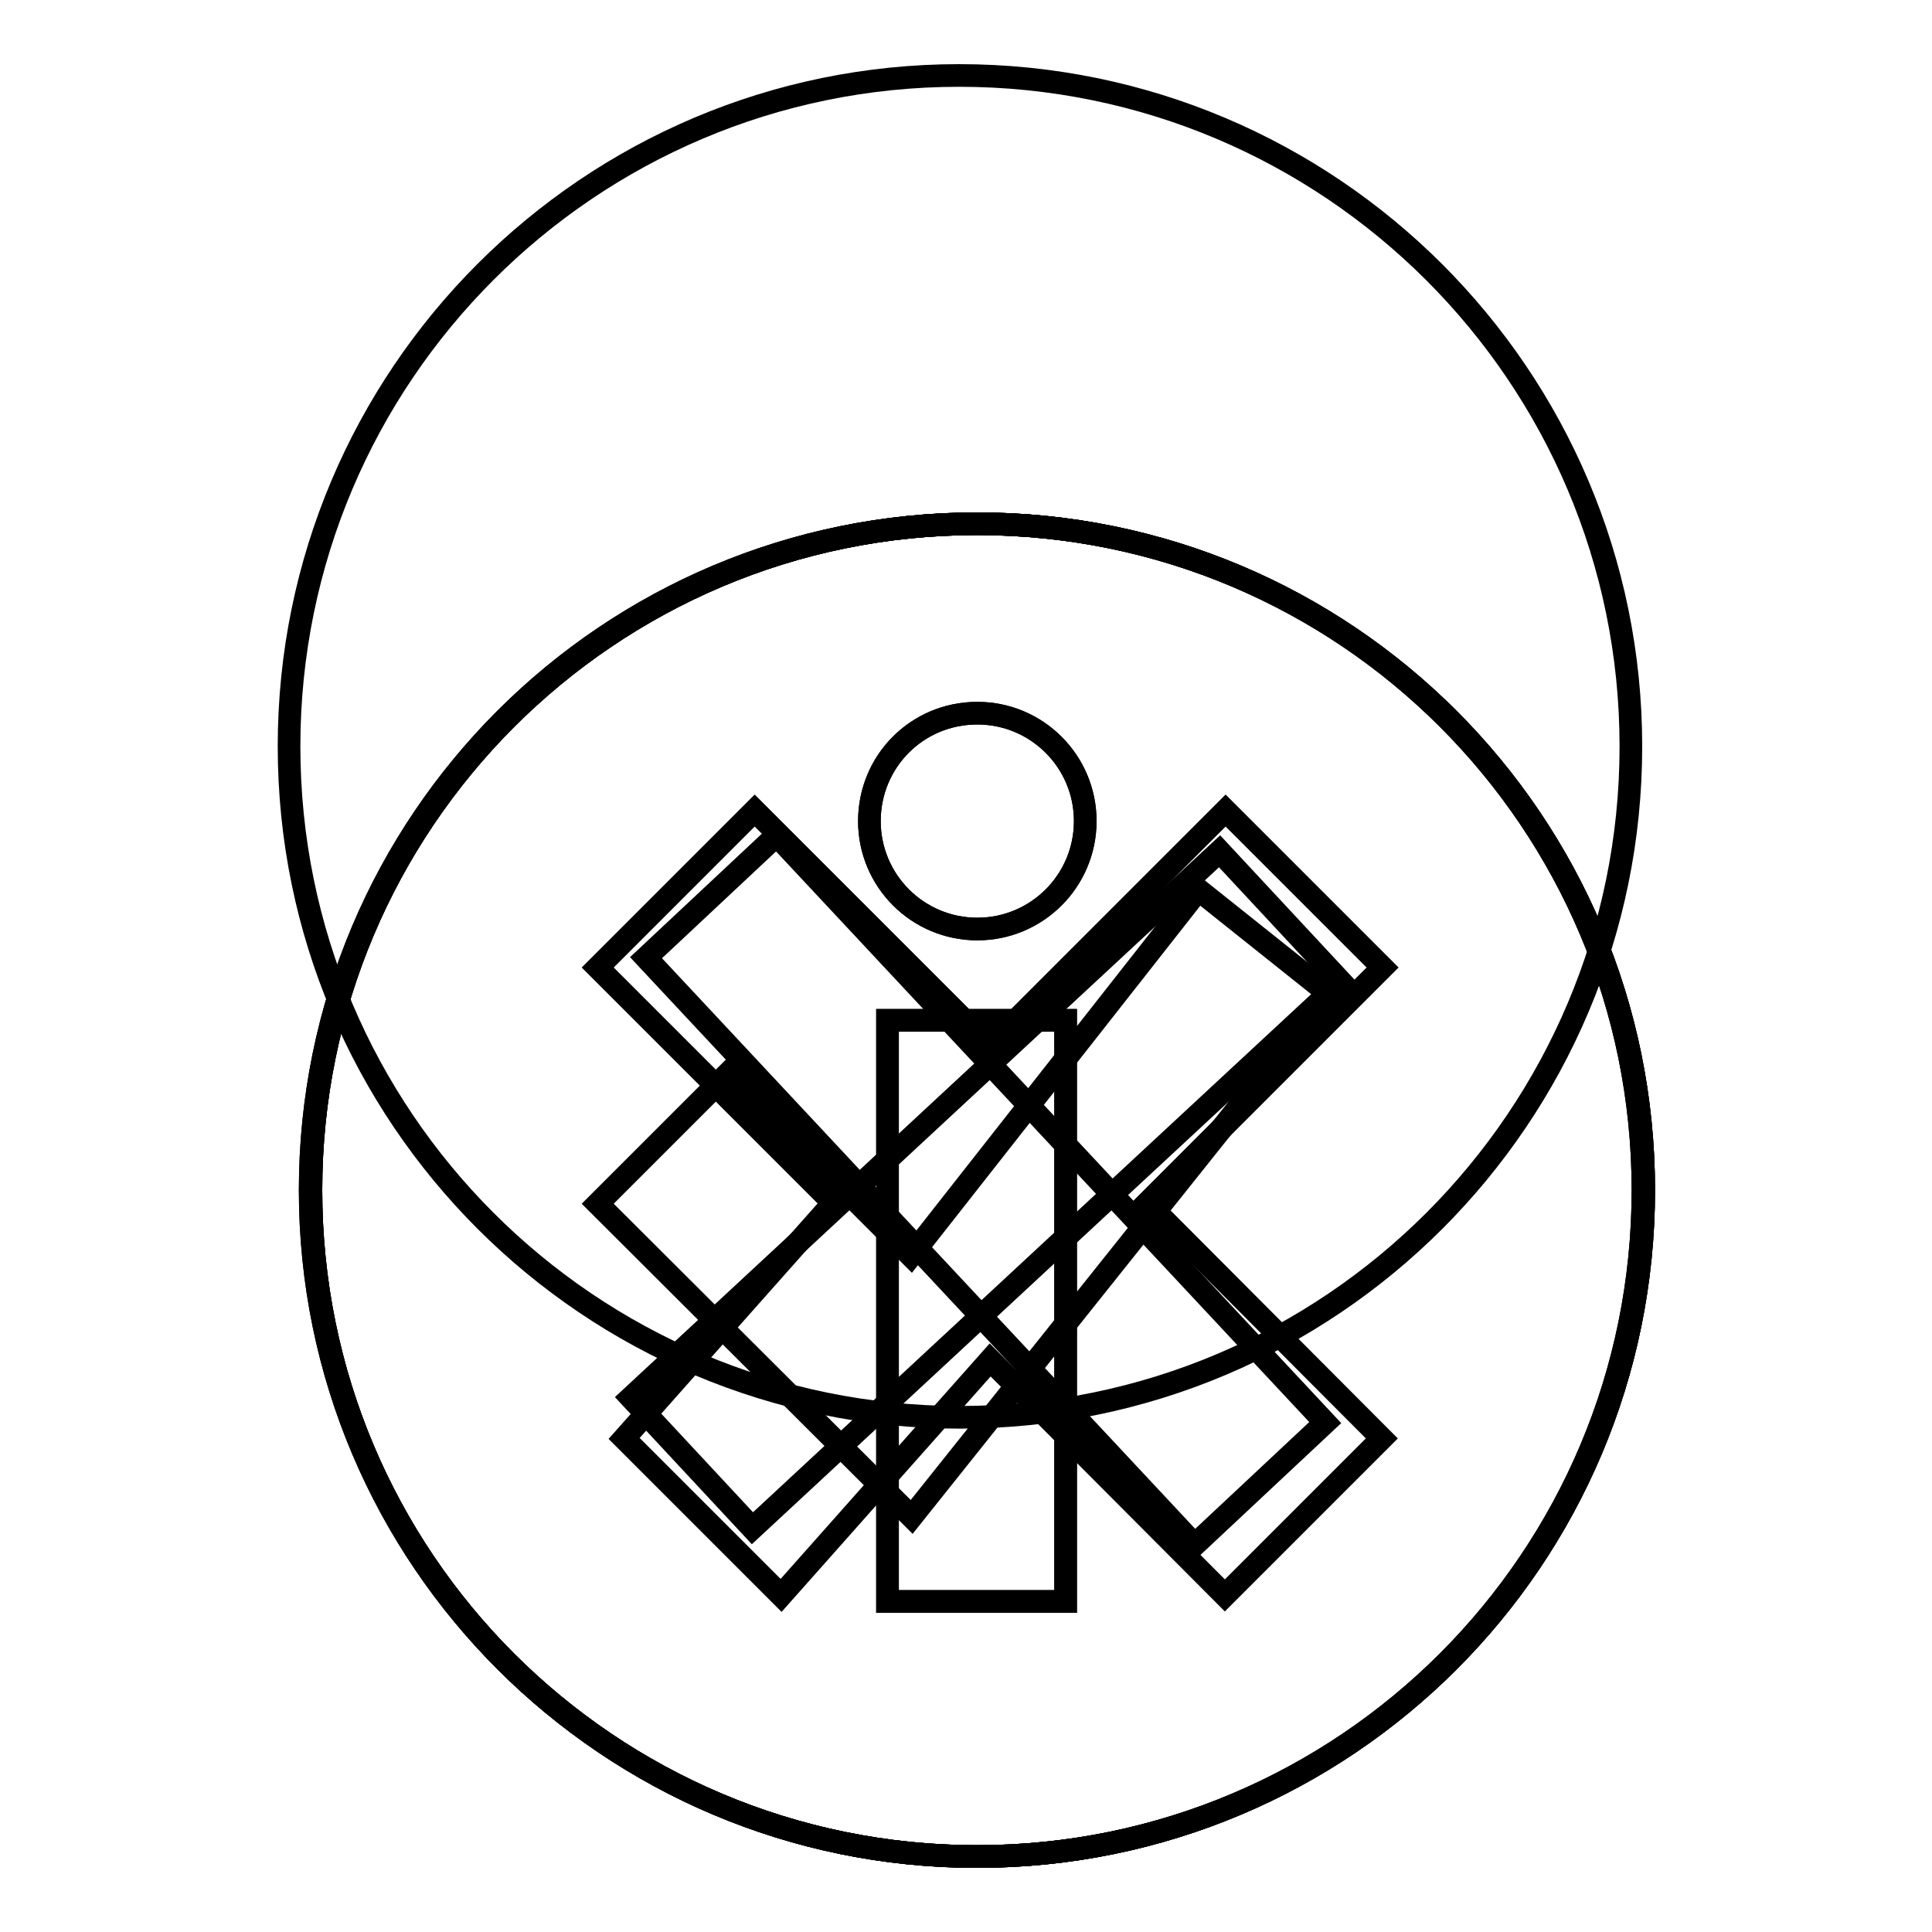 <?xml version="1.0" encoding="utf-8"?>
<!-- Svg Vector Icons : http://www.onlinewebfonts.com/icon -->
<!DOCTYPE svg PUBLIC "-//W3C//DTD SVG 1.1//EN" "http://www.w3.org/Graphics/SVG/1.1/DTD/svg11.dtd">
<svg version="1.1" xmlns="http://www.w3.org/2000/svg" xmlns:xlink="http://www.w3.org/1999/xlink" x="0px" y="0px" viewBox="0 0 256 256" enable-background="new 0 0 256 256" xml:space="preserve">
<g><g><path stroke-width="3" fill-opacity="0" stroke="#000000"  d="M38.3,98.9c0,49.1,39.8,88.9,88.9,88.9c49.1,0,88.9-39.8,88.9-88.9S176.2,10,127.1,10C78.1,10,38.3,49.8,38.3,98.9z"/><path stroke-width="3" fill-opacity="0" stroke="#000000"  d="M129.4,69.4c-48.8,0-88.3,39.5-88.3,88.3S80.7,246,129.4,246c48.8,0,88.3-39.5,88.3-88.3S178.2,69.4,129.4,69.4z M183.1,190.6l-20.8,20.8l-31.1-31.2l-27.7,31.2l-20.8-20.8l27.7-31.2l-31.2-31.2l20.8-20.8l31.2,31.2l31.2-31.2l20.8,20.8l-31.2,31.2L183.1,190.6z"/><path stroke-width="3" fill-opacity="0" stroke="#000000"  d="M129.4,69.4c-48.8,0-88.3,39.5-88.3,88.3S80.7,246,129.4,246c48.8,0,88.3-39.5,88.3-88.3S178.2,69.4,129.4,69.4z M120.8,201l-41.6-41.5l17.3-17.3l24.2,24.2l38.1-48.5l17.3,13.8L120.8,201z"/><path stroke-width="3" fill-opacity="0" stroke="#000000"  d="M41.2,157.7c0,48.8,39.5,88.3,88.3,88.3c48.8,0,88.3-39.5,88.3-88.3s-39.5-88.3-88.3-88.3C80.7,69.4,41.2,109,41.2,157.7z"/><path stroke-width="3" fill-opacity="0" stroke="#000000"  d="M115.2,108.8c0,7.9,6.4,14.3,14.3,14.3c7.9,0,14.3-6.4,14.3-14.3c0-7.9-6.4-14.3-14.3-14.3C121.5,94.5,115.2,100.9,115.2,108.8L115.2,108.8L115.2,108.8z"/><path stroke-width="3" fill-opacity="0" stroke="#000000"  d="M117.6,135.2h23.6v77h-23.6V135.2L117.6,135.2z"/><path stroke-width="3" fill-opacity="0" stroke="#000000"  d="M41.2,157.7c0,48.8,39.5,88.3,88.3,88.3c48.8,0,88.3-39.5,88.3-88.3s-39.5-88.3-88.3-88.3C80.7,69.4,41.2,109,41.2,157.7z"/><path stroke-width="3" fill-opacity="0" stroke="#000000"  d="M161.6,112.8l16.1,17.3l-78,72.4l-16.1-17.3L161.6,112.8z"/><path stroke-width="3" fill-opacity="0" stroke="#000000"  d="M175.6,188.5l-17.3,16.2l-72.7-77.8l17.3-16.2L175.6,188.5z"/><path stroke-width="3" fill-opacity="0" stroke="#000000"  d="M41.2,157.7c0,48.8,39.5,88.3,88.3,88.3c48.8,0,88.3-39.5,88.3-88.3s-39.5-88.3-88.3-88.3C80.7,69.4,41.2,109,41.2,157.7z"/><path stroke-width="3" fill-opacity="0" stroke="#000000"  d="M115.2,108.8c0,7.9,6.4,14.3,14.3,14.3c7.9,0,14.3-6.4,14.3-14.3c0-7.9-6.4-14.3-14.3-14.3C121.5,94.5,115.2,100.9,115.2,108.8L115.2,108.8L115.2,108.8z"/><path stroke-width="3" fill-opacity="0" stroke="#000000"  d="M117.6,135.2h23.6v77h-23.6V135.2L117.6,135.2z"/></g></g>
</svg>